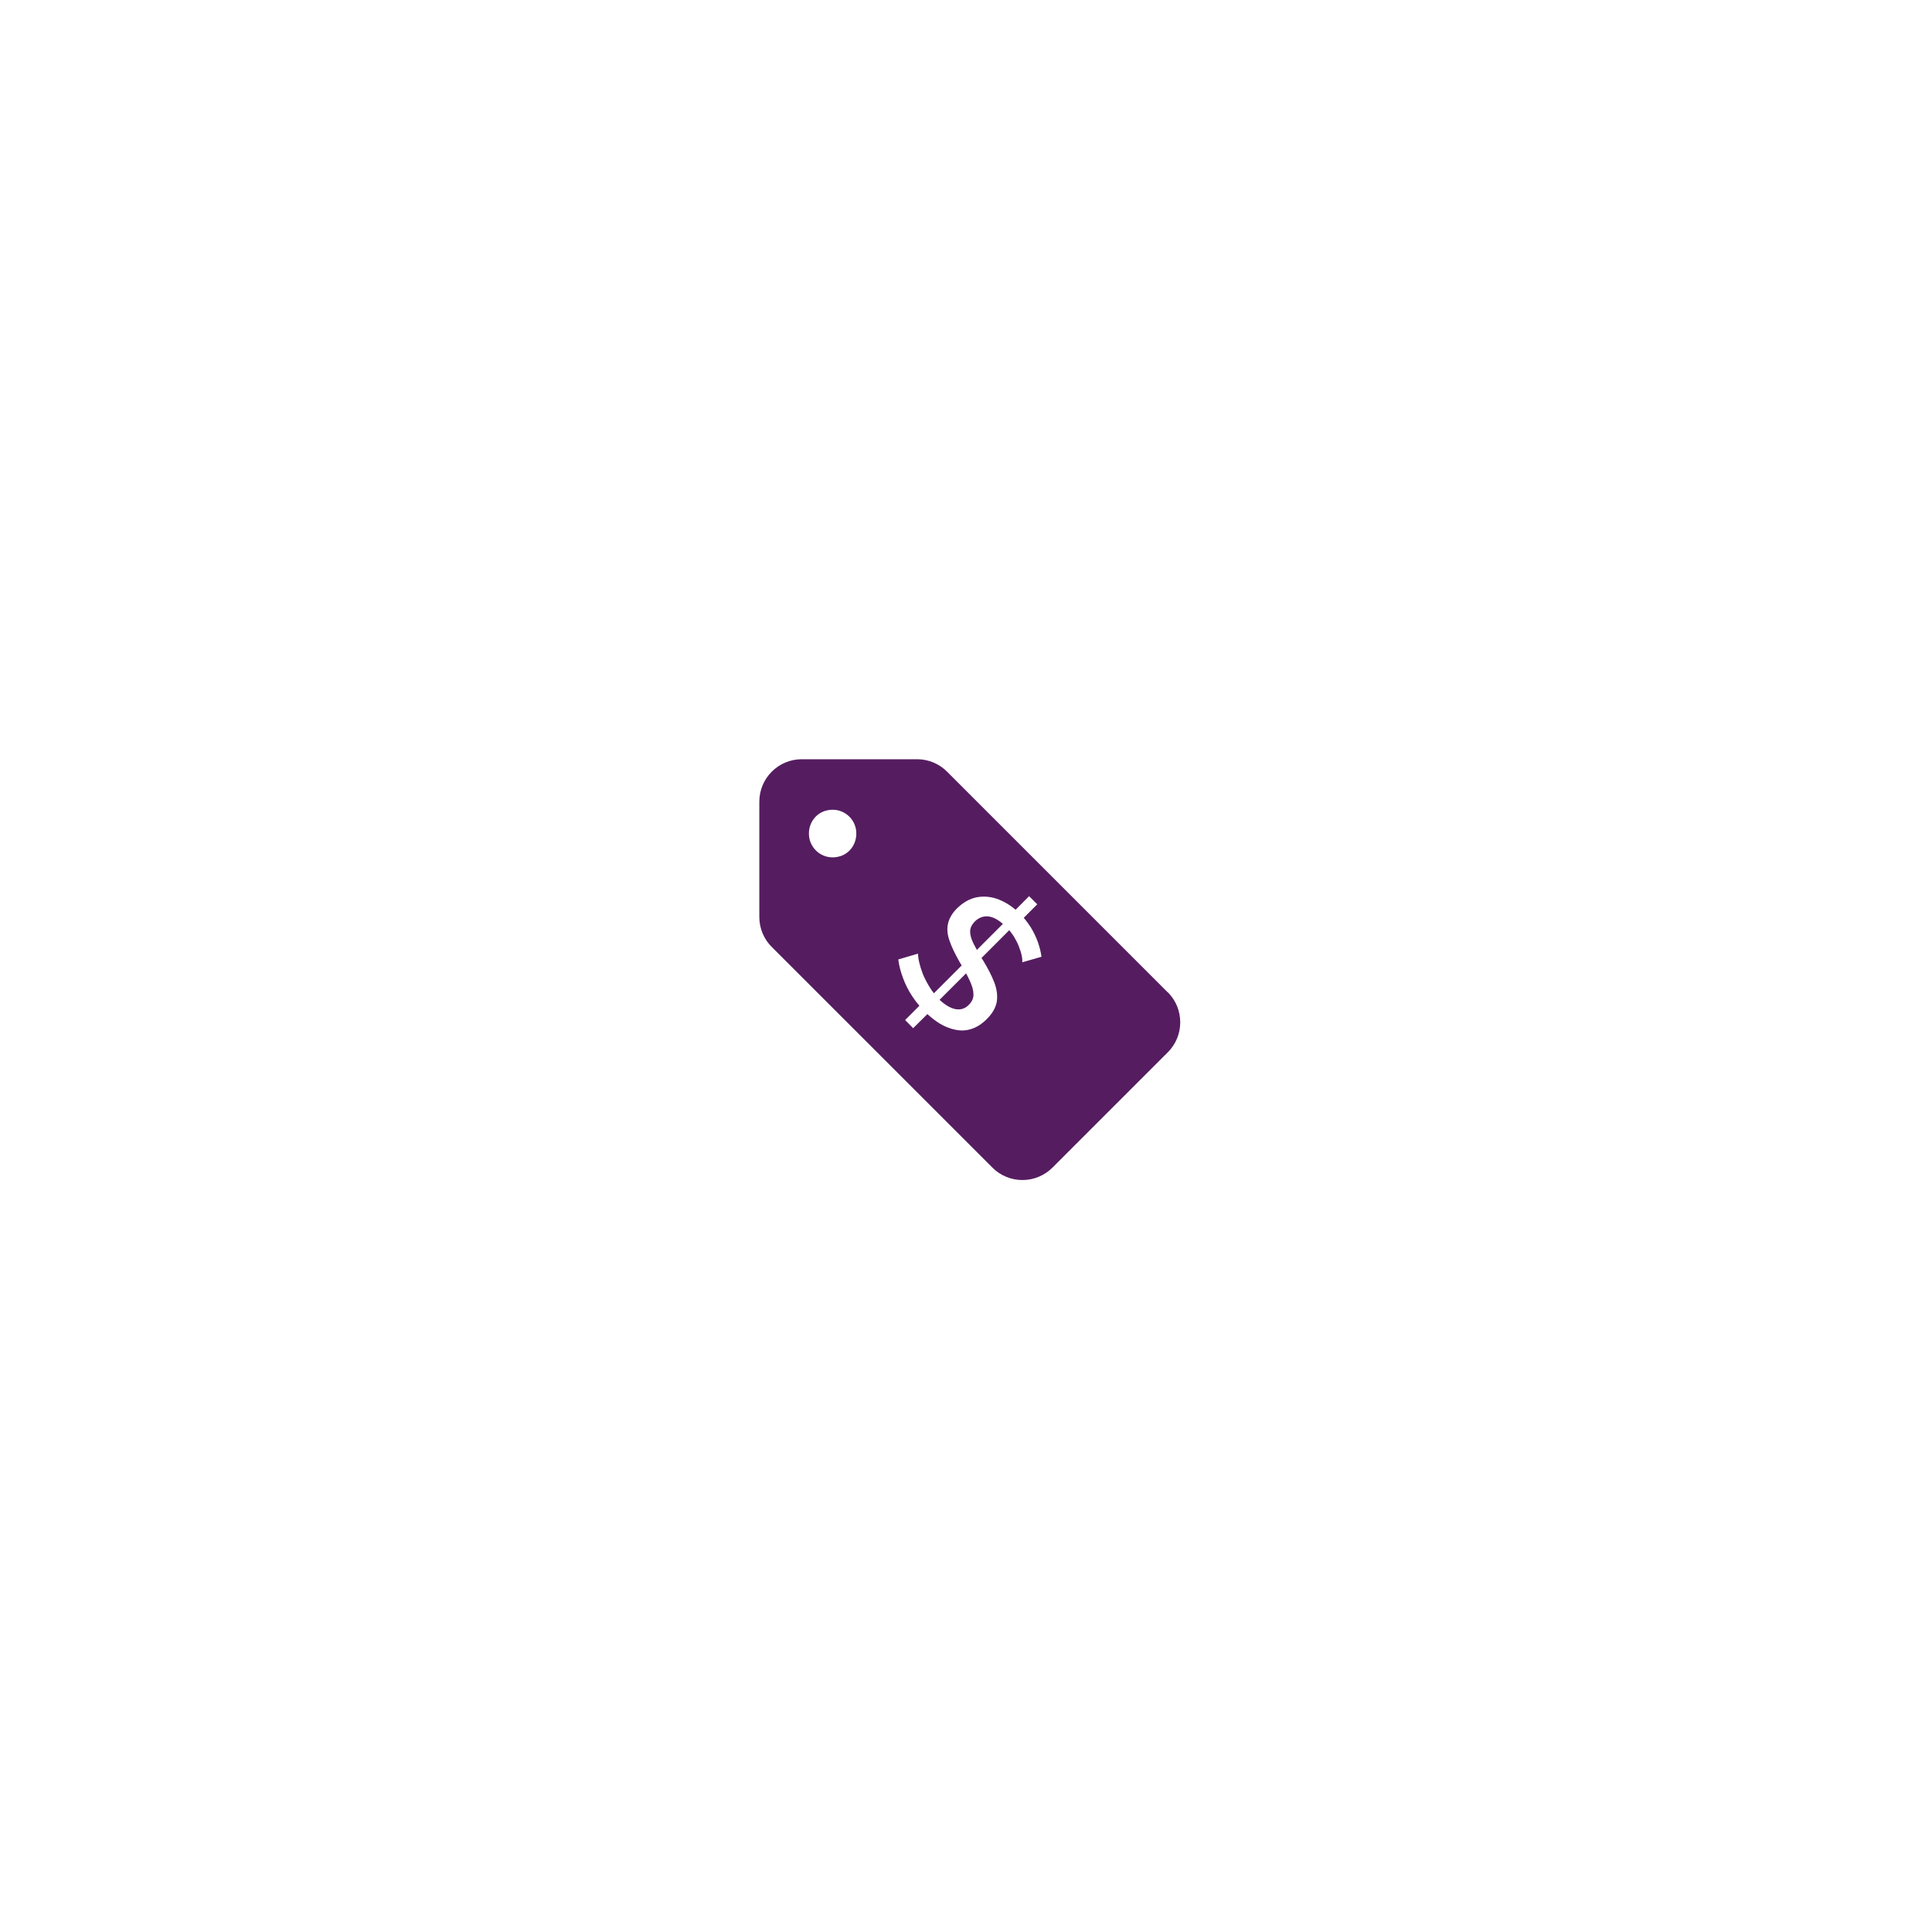 <svg version="1.0" preserveAspectRatio="xMidYMid meet" height="100" viewBox="0 0 75 75" zoomAndPan="magnify" width="100" xmlns:xlink="http://www.w3.org/1999/xlink" xmlns="http://www.w3.org/2000/svg"><rect fill-opacity="1" height="90" y="-7.5" fill="#ffffff" width="90" x="-7.5"></rect><rect fill-opacity="1" height="90" y="-7.5" fill="#ffffff" width="90" x="-7.5"></rect><path fill-rule="nonzero" fill-opacity="1" d="M 37.633 38.043 C 37.598 37.965 37.551 37.879 37.504 37.785 L 36.477 38.809 C 36.688 39.004 36.887 39.121 37.078 39.164 C 37.285 39.203 37.465 39.152 37.613 39 C 37.738 38.875 37.797 38.73 37.789 38.578 C 37.785 38.422 37.73 38.246 37.633 38.043 Z M 38.391 35.578 C 38.184 35.551 38 35.617 37.84 35.777 C 37.723 35.895 37.664 36.02 37.66 36.152 C 37.66 36.285 37.699 36.441 37.789 36.621 C 37.828 36.699 37.875 36.781 37.922 36.871 L 38.93 35.863 C 38.734 35.695 38.555 35.602 38.383 35.578 Z M 37.504 37.785 L 36.477 38.812 C 36.688 39.008 36.887 39.125 37.078 39.168 C 37.285 39.207 37.465 39.156 37.613 39.004 C 37.738 38.879 37.797 38.734 37.789 38.582 C 37.785 38.426 37.73 38.25 37.633 38.047 C 37.598 37.969 37.551 37.879 37.504 37.785 Z M 45.332 38.523 L 36.766 29.957 C 36.461 29.648 36.039 29.473 35.605 29.473 L 31.125 29.473 C 30.215 29.473 29.477 30.211 29.477 31.121 L 29.477 35.598 C 29.477 36.031 29.648 36.453 29.961 36.762 L 38.527 45.328 C 39.168 45.969 40.211 45.969 40.855 45.328 L 45.336 40.848 C 45.977 40.207 45.977 39.164 45.336 38.52 Z M 33.242 32.363 C 33.242 32.758 32.996 33.121 32.617 33.238 C 31.98 33.434 31.402 32.965 31.402 32.363 L 31.402 32.352 C 31.402 31.961 31.648 31.598 32.027 31.48 C 32.66 31.281 33.242 31.75 33.242 32.352 Z M 39.684 37.352 C 39.691 37.285 39.684 37.195 39.66 37.082 C 39.637 36.969 39.594 36.852 39.547 36.727 C 39.496 36.598 39.43 36.473 39.352 36.344 C 39.297 36.262 39.242 36.188 39.18 36.109 L 38.102 37.188 C 38.121 37.219 38.141 37.246 38.16 37.277 C 38.348 37.586 38.496 37.871 38.598 38.137 C 38.699 38.402 38.73 38.648 38.695 38.883 C 38.656 39.113 38.527 39.344 38.305 39.562 C 38.117 39.75 37.922 39.875 37.719 39.941 C 37.516 40.008 37.309 40.02 37.102 39.977 C 36.891 39.938 36.684 39.855 36.48 39.734 C 36.316 39.633 36.156 39.508 36 39.367 L 35.449 39.914 L 35.137 39.598 L 35.691 39.043 C 35.586 38.922 35.492 38.797 35.406 38.664 C 35.262 38.445 35.148 38.219 35.059 37.977 C 34.969 37.738 34.902 37.496 34.871 37.246 L 35.637 37.02 C 35.637 37.109 35.652 37.223 35.684 37.359 C 35.715 37.496 35.762 37.645 35.824 37.809 C 35.891 37.973 35.977 38.137 36.078 38.305 C 36.129 38.395 36.191 38.477 36.254 38.559 L 37.332 37.48 C 37.309 37.438 37.281 37.395 37.254 37.348 C 37.078 37.039 36.945 36.766 36.863 36.527 C 36.777 36.285 36.754 36.066 36.801 35.859 C 36.848 35.652 36.957 35.457 37.148 35.266 C 37.391 35.027 37.656 34.879 37.941 34.828 C 38.227 34.781 38.512 34.812 38.801 34.93 C 39.02 35.02 39.227 35.148 39.426 35.316 L 39.949 34.789 L 40.266 35.105 L 39.742 35.629 C 39.848 35.754 39.941 35.883 40.023 36.012 C 40.133 36.195 40.223 36.387 40.293 36.578 C 40.359 36.77 40.406 36.957 40.43 37.141 L 39.688 37.355 Z M 37.84 35.781 C 37.723 35.898 37.664 36.023 37.66 36.156 C 37.66 36.289 37.699 36.445 37.789 36.625 C 37.828 36.703 37.875 36.785 37.922 36.875 L 38.93 35.867 C 38.734 35.699 38.555 35.605 38.383 35.582 C 38.176 35.555 37.992 35.621 37.832 35.781 Z M 37.504 37.789 L 36.477 38.816 C 36.688 39.012 36.887 39.129 37.078 39.172 C 37.285 39.211 37.465 39.16 37.613 39.004 C 37.738 38.883 37.797 38.738 37.789 38.586 C 37.785 38.43 37.73 38.254 37.633 38.051 C 37.598 37.973 37.551 37.883 37.504 37.789 Z M 37.633 38.051 C 37.598 37.973 37.551 37.883 37.504 37.789 L 36.477 38.816 C 36.688 39.012 36.887 39.129 37.078 39.172 C 37.285 39.211 37.465 39.16 37.613 39.004 C 37.738 38.883 37.797 38.738 37.789 38.586 C 37.785 38.43 37.73 38.254 37.633 38.051 Z M 37.633 38.051 C 37.598 37.973 37.551 37.883 37.504 37.789 L 36.477 38.816 C 36.688 39.012 36.887 39.129 37.078 39.172 C 37.285 39.211 37.465 39.16 37.613 39.004 C 37.738 38.883 37.797 38.738 37.789 38.586 C 37.785 38.43 37.73 38.254 37.633 38.051 Z M 37.633 38.051" fill="#551d60"></path></svg>